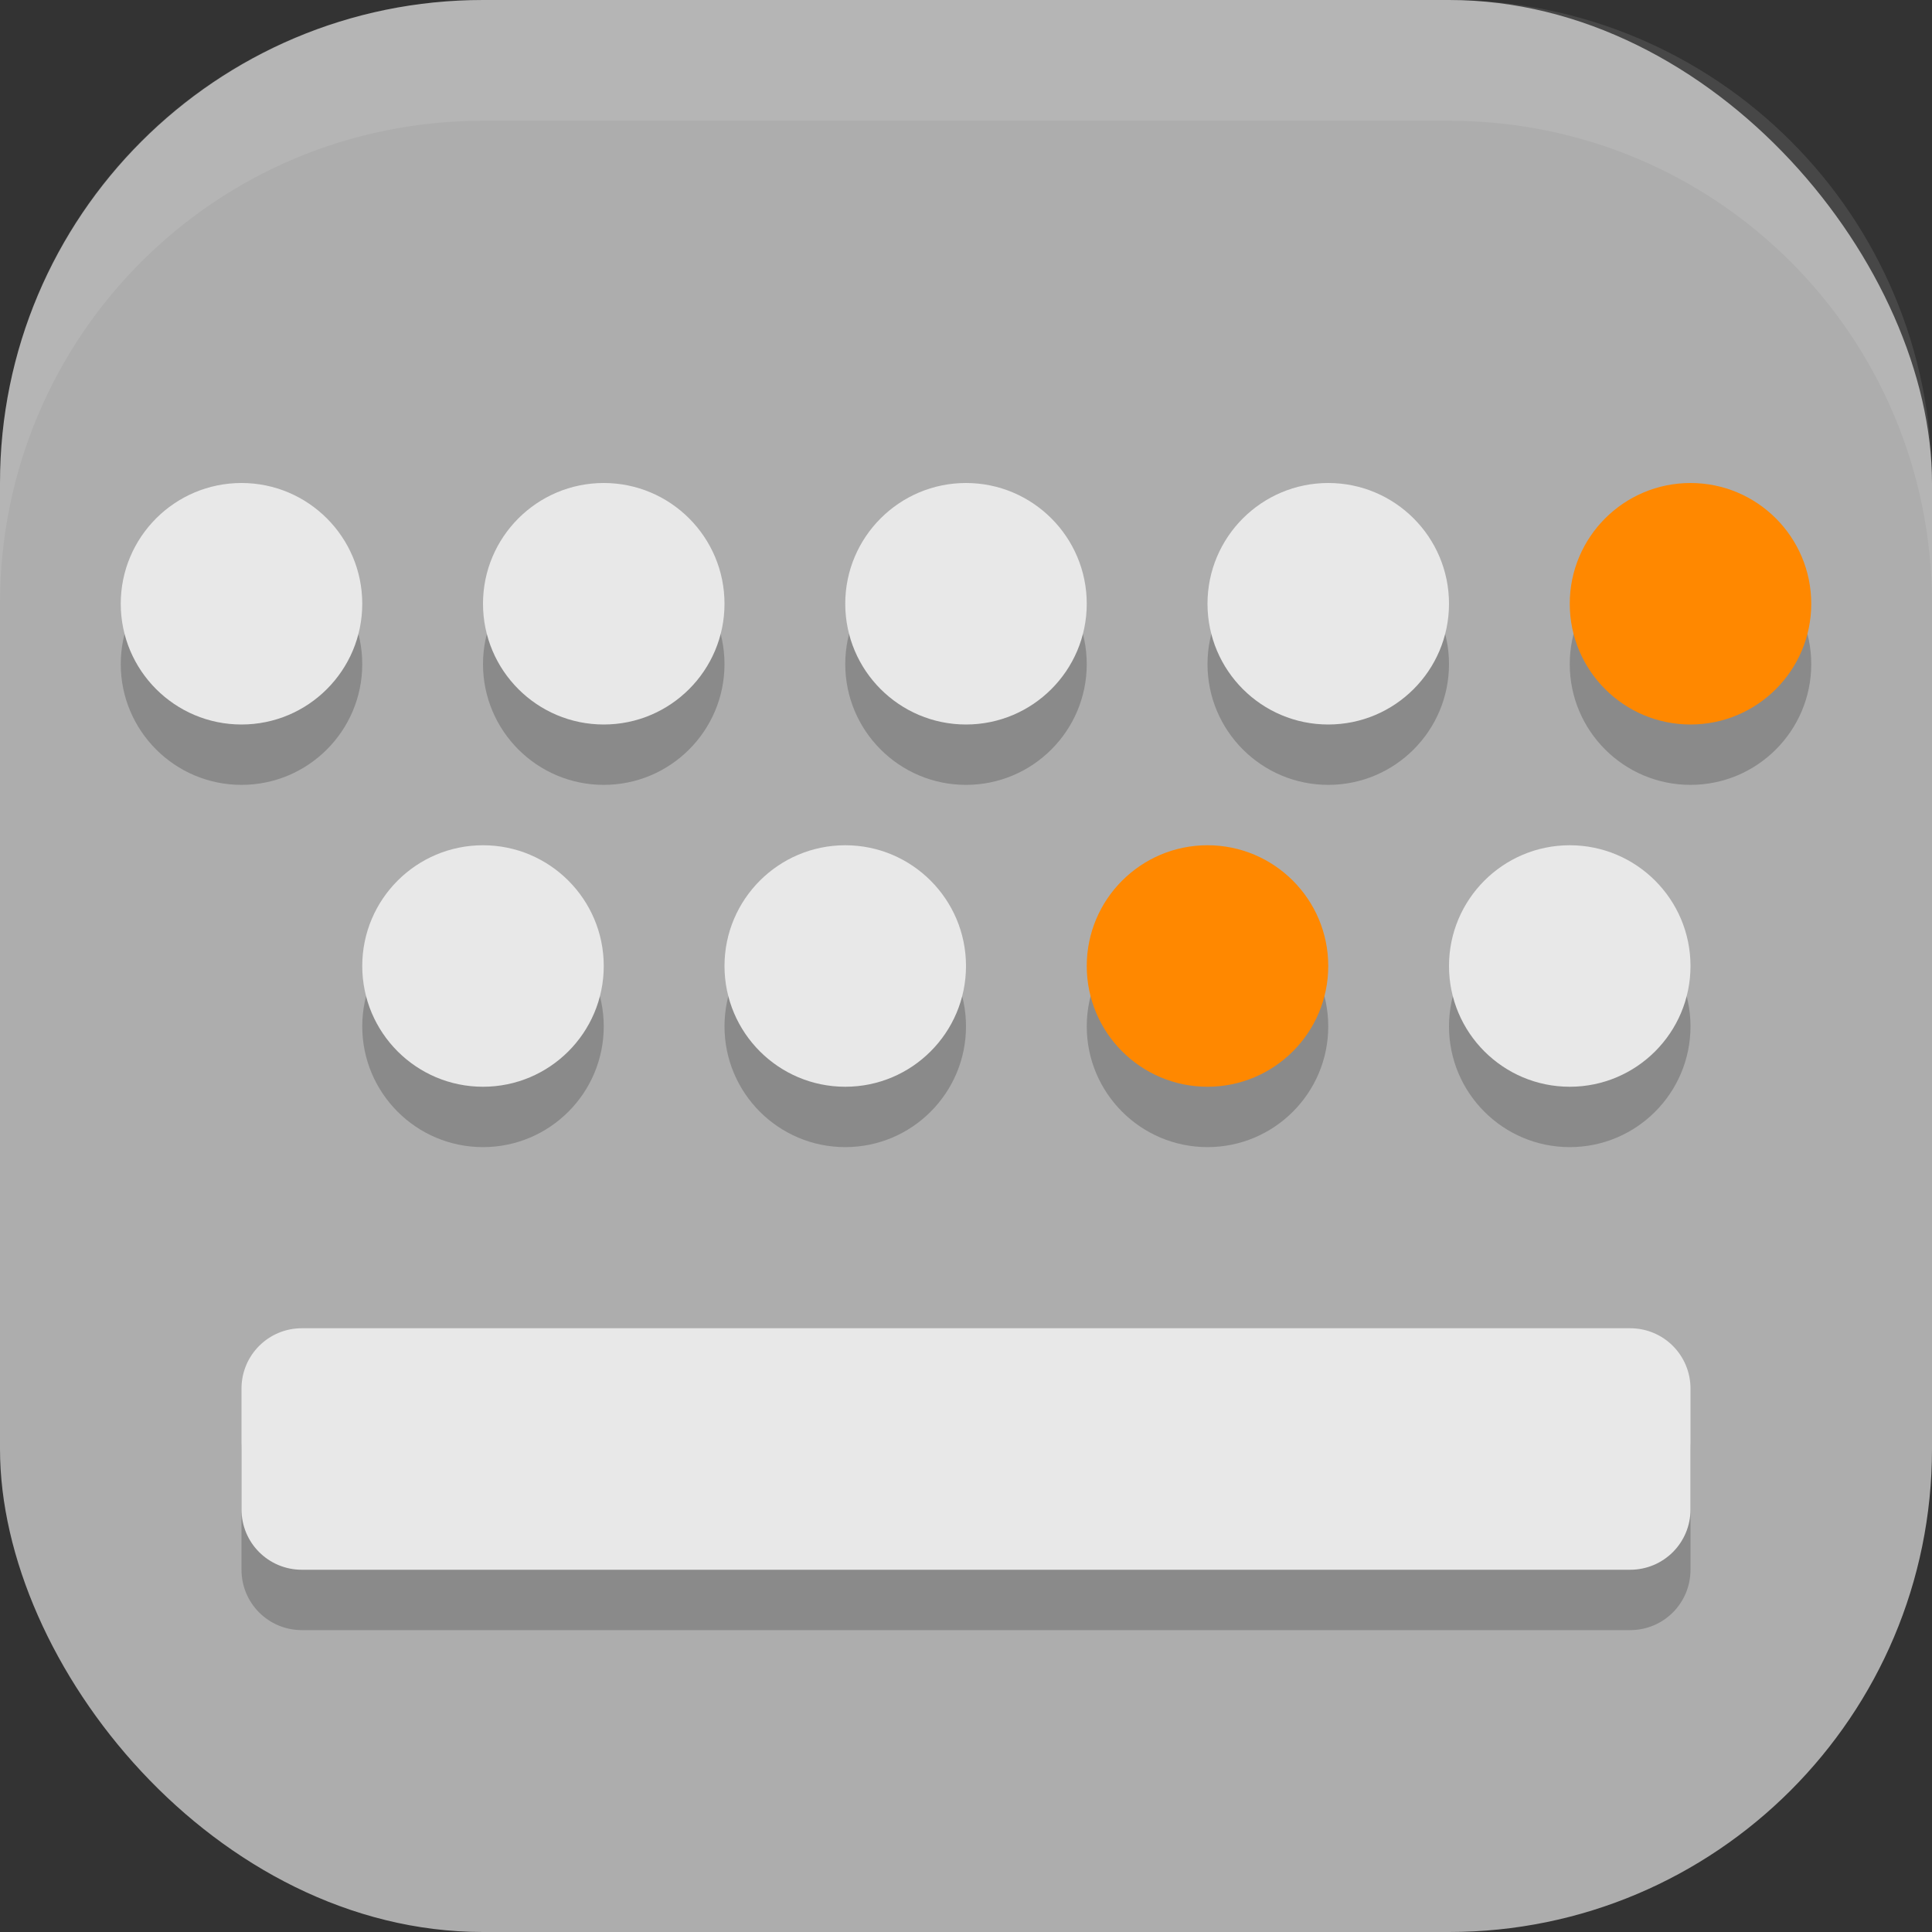 <?xml version="1.0" encoding="UTF-8" standalone="no"?>
<!-- Created with Inkscape (http://www.inkscape.org/) -->

<svg
   width="16"
   height="16"
   viewBox="0 0 16 16"
   version="1.1"
   id="svg5"
   inkscape:version="1.2.2 (1:1.2.2+202305151914+b0a8486541)"
   sodipodi:docname="preferences-desktop-keyboard-shortcuts.svg"
   xmlns:inkscape="http://www.inkscape.org/namespaces/inkscape"
   xmlns:sodipodi="http://sodipodi.sourceforge.net/DTD/sodipodi-0.dtd"
   xmlns="http://www.w3.org/2000/svg"
   xmlns:svg="http://www.w3.org/2000/svg">
  <rect x="0" y="0" width="16" height="16" fill="#333333" stroke="none"/>
  <sodipodi:namedview
     id="namedview7"
     pagecolor="#ffffff"
     bordercolor="#000000"
     borderopacity="0.25"
     inkscape:showpageshadow="2"
     inkscape:pageopacity="0.0"
     inkscape:pagecheckerboard="0"
     inkscape:deskcolor="#d1d1d1"
     inkscape:document-units="px"
     showgrid="false"
     inkscape:zoom="50.375"
     inkscape:cx="7.9900744"
     inkscape:cy="8"
     inkscape:window-width="1920"
     inkscape:window-height="1008"
     inkscape:window-x="0"
     inkscape:window-y="0"
     inkscape:window-maximized="1"
     inkscape:current-layer="svg5" />
  <defs
     id="defs2" />
  <rect
     style="fill:#adadad;fill-opacity:1;stroke-width:1.143;stroke-linecap:square"
     id="rect396"
     width="16"
     height="16"
     x="0"
     y="0"
     ry="4" />
  <path
     d="m 2,4.5 c -0.552,0 -1,0.448 -1,1 0,0.552 0.448,1 1,1 0.552,0 1,-0.448 1,-1 0,-0.552 -0.448,-1 -1,-1 z m 3,0 c -0.552,0 -1,0.448 -1,1 0,0.552 0.448,1 1,1 0.552,0 1,-0.448 1,-1 0,-0.552 -0.448,-1 -1,-1 z m 3,0 c -0.552,0 -1,0.448 -1,1 0,0.552 0.448,1 1,1 0.552,0 1,-0.448 1,-1 0,-0.552 -0.448,-1 -1,-1 z m 3,0 c -0.552,0 -1,0.448 -1,1 0,0.552 0.448,1 1,1 0.552,0 1,-0.448 1,-1 0,-0.552 -0.448,-1 -1,-1 z m 3,0 c -0.552,0 -1,0.448 -1,1 0,0.552 0.448,1 1,1 0.552,0 1,-0.448 1,-1 0,-0.552 -0.448,-1 -1,-1 z m -10,3 c -0.552,0 -1,0.448 -1,1 0,0.552 0.448,1 1,1 0.552,0 1,-0.448 1,-1 C 5,7.948 4.552,7.5 4,7.5 Z m 3,0 c -0.552,0 -1,0.448 -1,1 0,0.552 0.448,1 1,1 0.552,0 1,-0.448 1,-1 C 8,7.948 7.552,7.5 7,7.5 Z m 3,0 c -0.552,0 -1,0.448 -1,1 0,0.552 0.448,1 1,1 0.552,0 1,-0.448 1,-1 C 11,7.948 10.552,7.5 10,7.5 Z m 3,0 c -0.552,0 -1,0.448 -1,1 0,0.552 0.448,1 1,1 0.552,0 1,-0.448 1,-1 C 14,7.948 13.552,7.5 13,7.5 Z m -10.5,4 C 2.223,11.5 2,11.723 2,12 v 1 c 0,0.277 0.223,0.5 0.5,0.5 h 11 c 0.277,0 0.5,-0.223 0.5,-0.5 v -1 c 0,-0.277 -0.223,-0.5 -0.5,-0.5 z"
     style="opacity:0.2;fill:#000000"
     id="path367" />
  <path
     id="path460"
     style="fill:#e8e8e8;fill-opacity:1"
     d="M 2 4 C 1.448 4 1 4.448 1 5 C 1 5.552 1.448 6 2 6 C 2.552 6 3 5.552 3 5 C 3 4.448 2.552 4 2 4 z M 5 4 C 4.448 4 4 4.448 4 5 C 4 5.552 4.448 6 5 6 C 5.552 6 6 5.552 6 5 C 6 4.448 5.552 4 5 4 z M 8 4 C 7.448 4 7 4.448 7 5 C 7 5.552 7.448 6 8 6 C 8.552 6 9 5.552 9 5 C 9 4.448 8.552 4 8 4 z M 11 4 C 10.448 4 10 4.448 10 5 C 10 5.552 10.448 6 11 6 C 11.552 6 12 5.552 12 5 C 12 4.448 11.552 4 11 4 z M 4 7 C 3.448 7 3 7.448 3 8 C 3 8.552 3.448 9 4 9 C 4.552 9 5 8.552 5 8 C 5 7.448 4.552 7 4 7 z M 7 7 C 6.448 7 6 7.448 6 8 C 6 8.552 6.448 9 7 9 C 7.552 9 8 8.552 8 8 C 8 7.448 7.552 7 7 7 z M 13 7 C 12.448 7 12 7.448 12 8 C 12 8.552 12.448 9 13 9 C 13.552 9 14 8.552 14 8 C 14 7.448 13.552 7 13 7 z M 2.5 11 C 2.223 11 2 11.223 2 11.5 L 2 12.5 C 2 12.777 2.223 13 2.5 13 L 13.5 13 C 13.777 13 14 12.777 14 12.5 L 14 11.5 C 14 11.223 13.777 11 13.5 11 L 2.5 11 z " />
  <path
     d="m 14,4 c -0.552,0 -1,0.448 -1,1 0,0.552 0.448,1 1,1 0.552,0 1,-0.448 1,-1 C 15,4.448 14.552,4 14,4 Z M 10,7 C 9.448,7 9,7.448 9,8 9,8.552 9.448,9 10,9 10.552,9 11,8.552 11,8 11,7.448 10.552,7 10,7 Z"
     style="fill:#ff8800;fill-opacity:1"
     id="path344" />
  <path
     id="rect639"
     style="fill:#ffffff;stroke-linecap:square;opacity:0.1"
     d="M 4 0 C 1.784 0 0 1.784 0 4 L 0 5 C 0 2.784 1.784 1 4 1 L 12 1 C 14.216 1 16 2.784 16 5 L 16 4 C 16 1.784 14.216 0 12 0 L 4 0 z " />
</svg>
